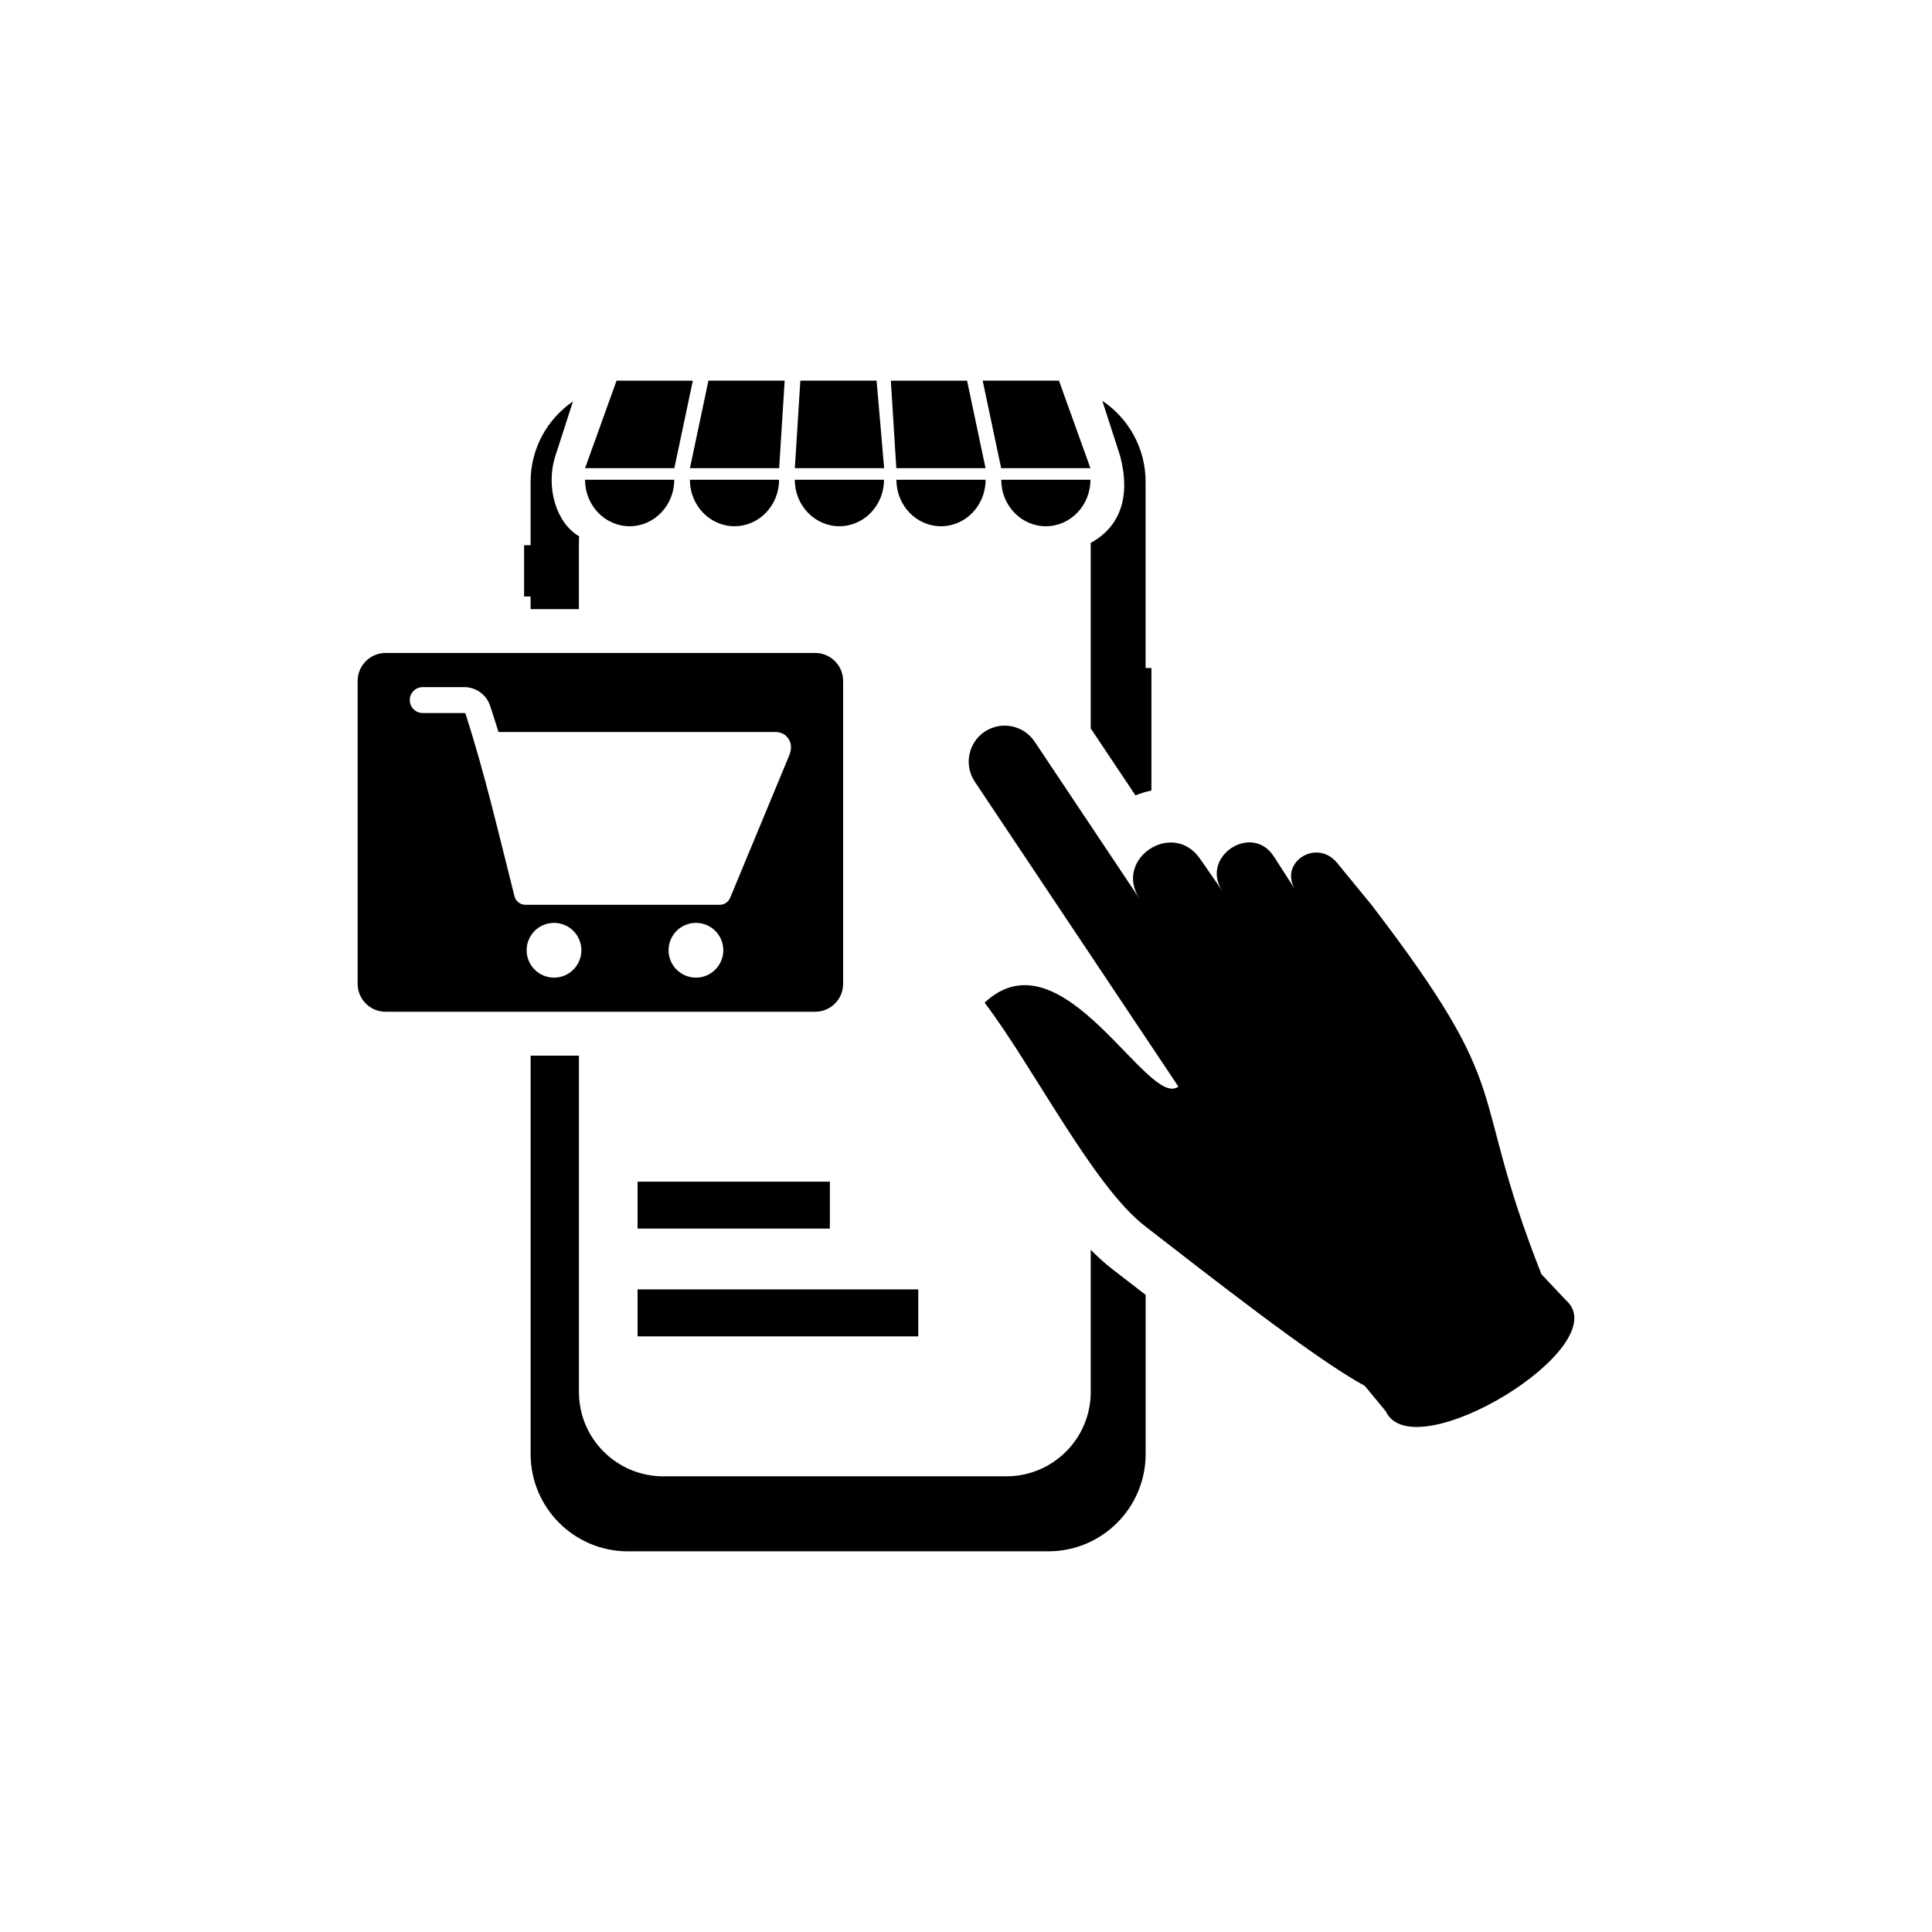 <?xml version="1.0" encoding="UTF-8"?>
<!-- The Best Svg Icon site in the world: iconSvg.co, Visit us! https://iconsvg.co -->
<svg fill="#000000" width="800px" height="800px" version="1.1" viewBox="144 144 512 512" xmlns="http://www.w3.org/2000/svg">
 <path d="m421.81 555.12h-111.4c-14.242 0-25.789-11.547-25.789-25.789v-105.57h12.801v89.117c0 12.352 10.012 22.363 22.363 22.363h90.906c12.352 0 22.363-10.012 22.363-22.363v-37.676c1.852 1.883 3.746 3.598 5.672 5.086 2.961 2.289 5.918 4.582 8.879 6.871v42.168c0 14.242-11.547 25.789-25.789 25.789zm-114.42-310.24h20.215c-0.812 3.867-1.633 7.734-2.449 11.598-0.82 3.863-1.637 7.727-2.449 11.594h-23.66c1.391-3.863 2.773-7.731 4.172-11.594 1.398-3.863 2.797-7.731 4.172-11.598zm85.988 26.266h11.82c0 6.801-5.293 12.316-11.82 12.316-6.531 0-11.82-5.516-11.82-12.316zm27.781 0h11.82c0 6.801-5.293 12.316-11.82 12.316-6.531 0-11.82-5.516-11.82-12.316zm-20.879-26.266h-20.199c0.23 3.867 0.48 7.734 0.727 11.598 0.25 3.863 0.496 7.727 0.727 11.594h23.645c-0.812-3.863-1.633-7.731-2.449-11.594-0.82-3.863-1.641-7.731-2.449-11.598zm24.355-0.004h-20.215c0.812 3.867 1.633 7.734 2.449 11.598 0.82 3.863 1.637 7.727 2.449 11.594h23.66c-1.391-3.863-2.773-7.731-4.172-11.594-1.398-3.863-2.797-7.731-4.172-11.598zm-58.188 26.266h-11.82c0 6.801 5.293 12.316 11.82 12.316 6.531 0 11.82-5.516 11.82-12.316zm-10.348-26.266h20.199c0.348 3.867 0.68 7.734 1.012 11.598 0.328 3.863 0.66 7.727 0.992 11.594h-23.66c0.23-3.863 0.48-7.731 0.73-11.594 0.25-3.863 0.496-7.731 0.727-11.598zm-17.453 26.266h-11.82c0 6.801 5.293 12.316 11.82 12.316 6.531 0 11.82-5.516 11.82-12.316zm-27.781 0h-11.824c0 6.801 5.293 12.316 11.824 12.316 6.527 0 11.82-5.516 11.82-12.316zm20.879-26.266h20.199c-0.23 3.867-0.48 7.734-0.727 11.598-0.25 3.863-0.496 7.727-0.73 11.594h-23.645c0.812-3.863 1.633-7.731 2.449-11.594 0.82-3.863 1.637-7.731 2.449-11.598zm-18.785 212.27h50.961v12.449h-50.961zm0 28.555h74.395v12.449h-74.395zm-66.781-168.66h113.86c4.07 0 7.402 3.332 7.402 7.402v80.285c0 4.07-3.332 7.402-7.402 7.402h-113.86c-4.07 0-7.402-3.332-7.402-7.402v-80.285c0-4.07 3.332-7.402 7.402-7.402zm29.938 20.949h73.383c1.574 0 2.856 0.723 3.602 2.027 0.746 1.305 0.633 2.777 0.008 4.289l-15.598 37.594c-0.48 1.164-1.559 1.883-2.82 1.883h-51.398c-1.418 0-2.613-0.93-2.961-2.305-4.152-16.43-7.781-32.188-12.934-48.258-0.031-0.098-0.078-0.172-0.133-0.211-0.047-0.031-0.129-0.051-0.242-0.051h-10.996c-1.898 0-3.434-1.539-3.434-3.434 0-1.898 1.539-3.434 3.434-3.434h10.996c1.57 0 3.047 0.504 4.269 1.395 1.215 0.887 2.141 2.137 2.625 3.644zm14.703 50.582c4.004 0 7.254 3.246 7.254 7.254 0 4.004-3.246 7.254-7.254 7.254-4.008 0-7.254-3.25-7.254-7.254 0-4.008 3.246-7.254 7.254-7.254zm37.609 0c4.008 0 7.254 3.246 7.254 7.254 0 4.004-3.246 7.254-7.254 7.254-4.004 0-7.254-3.25-7.254-7.254 0-4.008 3.25-7.254 7.254-7.254zm76.512 21.137c20.621-19.32 43.34 28.406 51.344 22.254l-53.969-80.832c-2.914-4.363-1.727-10.316 2.637-13.234 4.367-2.914 10.32-1.727 13.234 2.637l27.848 41.711c-7.062-10.574 8.742-21.121 15.984-10.672l5.926 8.551c-6.031-9.035 7.781-18.254 13.66-9.121l5.797 9.008c-4.84-7.25 5.434-14.059 10.961-7.316l9.047 11.035c39.312 51.344 24.973 46.871 45.074 97.934l6.477 6.875c13.867 12.07-40.379 45.191-47.719 29.461l-5.57-6.75c-13.281-7.094-43.734-31.125-58.203-42.293-13.777-10.641-29.5-42.039-42.527-59.242zm28.109-72.688v-49.133c2.394-1.383 12.152-6.789 7.769-23.152-1.422-4.402-2.836-8.809-4.266-13.207l-0.426-1.312c6.918 4.625 11.469 12.504 11.469 21.449v49.363h1.539v32.469c-1.438 0.301-2.848 0.734-4.219 1.297l-11.871-17.777zm-135.57-50.891c-0.047 0.582-0.066 1.168-0.066 1.758v17.531h-12.801v-3.344h-1.723v-13.598h1.723v-16.809c0-8.844 4.449-16.645 11.23-21.289l-0.371 1.148c-1.43 4.398-2.844 8.805-4.266 13.207-2.731 8.453 0.273 17.93 6.273 21.395z" fill-rule="evenodd"/>
</svg>
